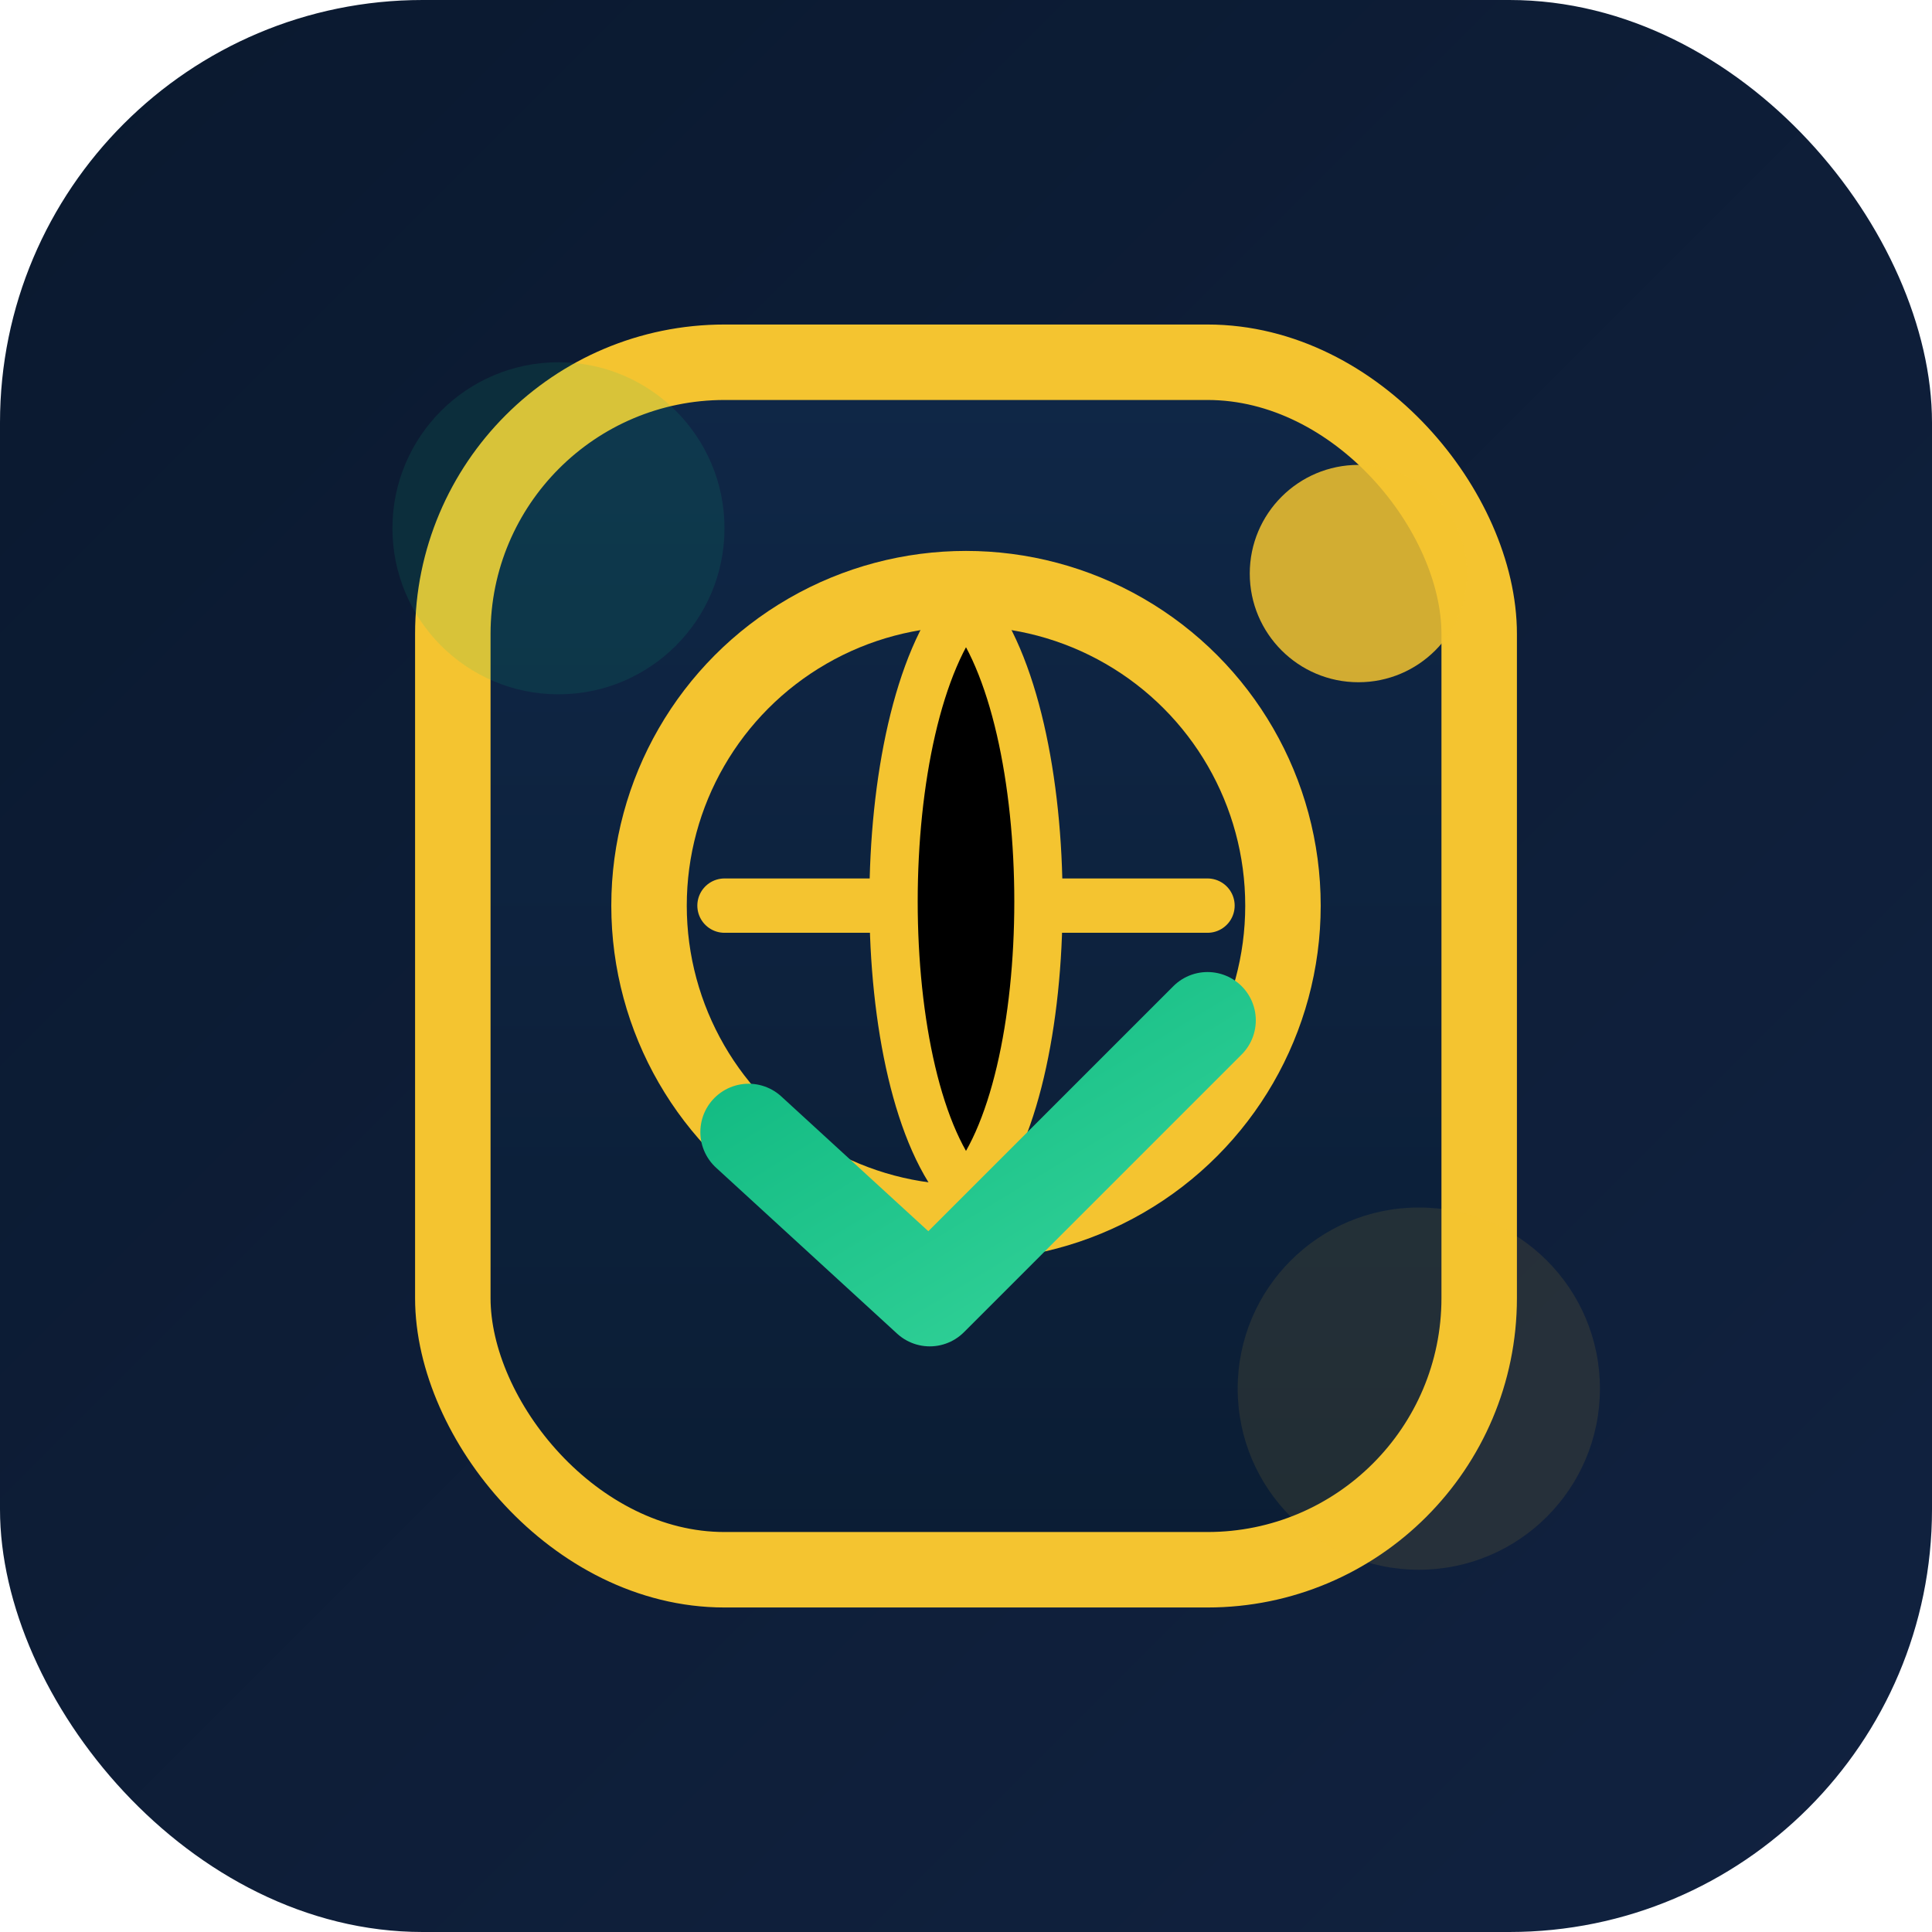 <svg xmlns="http://www.w3.org/2000/svg" viewBox="0 0 64 64" role="img" aria-label="Citizenship Copilot">
  <defs>
    <linearGradient id="bg" x1="0" y1="0" x2="1" y2="1">
      <stop offset="0%" stop-color="#0A192F" />
      <stop offset="100%" stop-color="#112240" />
    </linearGradient>
    <linearGradient id="passport" x1="0" y1="0" x2="0" y2="1">
      <stop offset="0%" stop-color="#0F2747" />
      <stop offset="100%" stop-color="#0B1D34" />
    </linearGradient>
    <linearGradient id="accent" x1="0" y1="0" x2="1" y2="1">
      <stop offset="0%" stop-color="#10B981" />
      <stop offset="100%" stop-color="#34D399" />
    </linearGradient>
  </defs>
  <rect width="64" height="64" rx="14" fill="url(#bg)" />
  <rect x="15" y="12" width="34" height="40" rx="9" fill="url(#passport)" stroke="#F4C430" stroke-width="2.5" />
  <circle cx="32" cy="30" r="10.5" fill="none" stroke="#F4C430" stroke-width="2.5" />
  <path d="M24 30h16" stroke="#F4C430" stroke-width="1.8" stroke-linecap="round" />
  <path d="M32 20c3.2 3.8 3.2 16 0 19.5M32 20c-3.2 3.8-3.2 16 0 19.5" stroke="#F4C430" stroke-width="1.6" stroke-linecap="round" />
  <path d="M24.8 37.5 30.8 43 40 33.8" fill="none" stroke="url(#accent)" stroke-width="3.2" stroke-linecap="round" stroke-linejoin="round" />
  <circle cx="45" cy="19" r="3.6" fill="#F4C430" opacity="0.85" />
  <circle cx="18.5" cy="17.5" r="5.5" fill="#10B981" opacity="0.12" />
  <circle cx="47" cy="46" r="6" fill="#F4C430" opacity="0.1" />
</svg>
